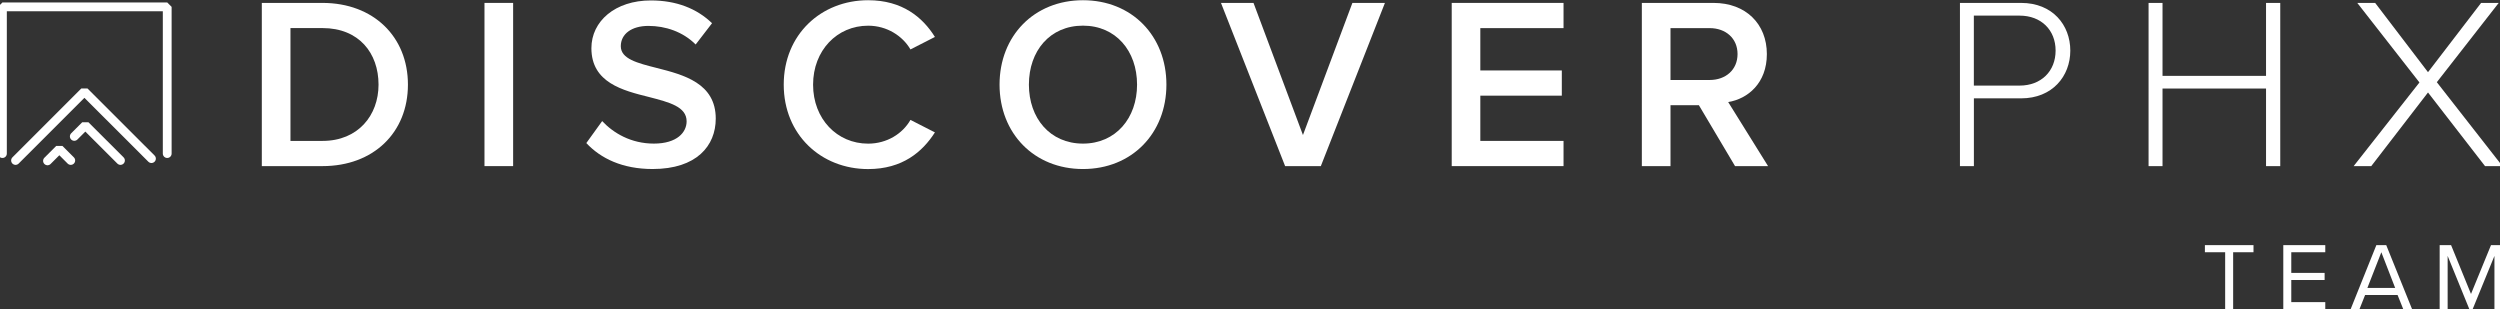 <?xml version="1.0" encoding="UTF-8"?> <!-- Generator: Adobe Illustrator 25.2.3, SVG Export Plug-In . SVG Version: 6.00 Build 0) --> <svg xmlns="http://www.w3.org/2000/svg" xmlns:xlink="http://www.w3.org/1999/xlink" version="1.1" id="Layer_1" x="0px" y="0px" viewBox="0 0 566.33 70" style="enable-background:new 0 0 566.33 70;" xml:space="preserve"><rect x="0" y="0" width="566.33" height="70" fill="#333333" stroke="none"/> <style type="text/css"> .st0{fill:#FFFFFF;} .st1{fill:none;stroke:#FFFFFF;stroke-width:1.993;stroke-linecap:round;stroke-linejoin:bevel;stroke-miterlimit:10;} </style> <g> <g> <path class="st0" d="M59.31,0.66h13.75c11.53,0,19.35,7.65,19.35,18.51c0,10.87-7.82,18.46-19.35,18.46H59.31V0.66z M73.06,31.92 c8.04,0,12.69-5.77,12.69-12.75c0-7.15-4.44-12.81-12.69-12.81H65.8v25.56H73.06z"></path> <path class="st0" d="M109.75,0.66h6.49v36.97h-6.49V0.66z"></path> <path class="st0" d="M136.41,27.43c2.55,2.72,6.54,5.1,11.7,5.1c5.32,0,7.43-2.6,7.43-5.04c0-3.33-3.94-4.32-8.43-5.49 c-6.04-1.5-13.14-3.27-13.14-11.09c0-6.1,5.38-10.81,13.47-10.81c5.77,0,10.42,1.83,13.86,5.16l-3.71,4.82 c-2.88-2.88-6.82-4.21-10.7-4.21c-3.82,0-6.26,1.83-6.26,4.6c0,2.88,3.77,3.82,8.15,4.93c6.1,1.55,13.36,3.44,13.36,11.47 c0,6.15-4.32,11.42-14.3,11.42c-6.82,0-11.75-2.38-15.02-5.88L136.41,27.43z"></path> <path class="st0" d="M177.54,19.17c0-11.36,8.48-19.12,19.12-19.12c7.76,0,12.36,3.88,15.13,8.32l-5.54,2.83 c-1.77-3.05-5.32-5.38-9.59-5.38c-7.04,0-12.47,5.6-12.47,13.36c0,7.76,5.43,13.36,12.47,13.36c4.27,0,7.82-2.27,9.59-5.38 l5.54,2.83c-2.83,4.43-7.37,8.31-15.13,8.31C186.02,38.3,177.54,30.54,177.54,19.17z"></path> <path class="st0" d="M245.33,0.05c11.09,0,18.9,8.09,18.9,19.12c0,11.03-7.82,19.12-18.9,19.12s-18.9-8.09-18.9-19.12 C226.43,8.14,234.25,0.05,245.33,0.05z M245.33,5.81c-7.48,0-12.25,5.71-12.25,13.36c0,7.59,4.77,13.36,12.25,13.36 c7.43,0,12.25-5.77,12.25-13.36C257.58,11.52,252.76,5.81,245.33,5.81z"></path> <path class="st0" d="M276.59,0.66h7.37l11.2,29.93l11.2-29.93h7.37l-14.52,36.97h-8.09L276.59,0.66z"></path> <path class="st0" d="M328.86,0.66h25.33v5.71h-18.85v9.59h18.46v5.71h-18.46v10.25h18.85v5.71h-25.33V0.66z"></path> <path class="st0" d="M384.85,23.83h-6.43v13.8h-6.49V0.66h16.24c7.32,0,12.08,4.77,12.08,11.59c0,6.6-4.32,10.14-8.76,10.87 l9.04,14.52h-7.48L384.85,23.83z M387.29,6.37h-8.87v11.75h8.87c3.66,0,6.32-2.33,6.32-5.88S390.94,6.37,387.29,6.37z"></path> <path class="st0" d="M443.99,0.66h13.86c7.1,0,11.14,4.99,11.14,10.81s-4.1,10.81-11.14,10.81h-10.7v15.36h-3.16V0.66z M457.51,3.54h-10.37v15.85h10.37c4.88,0,8.15-3.27,8.15-7.93S462.39,3.54,457.51,3.54z"></path> <path class="st0" d="M513.33,20.06h-23.45v17.57h-3.16V0.66h3.16v16.52h23.45V0.66h3.22v36.97h-3.22V20.06z"></path> <path class="st0" d="M550.02,20.95l-12.86,16.69h-3.99l14.91-18.96L534,0.66h4.05l11.97,15.69l12.03-15.69h3.99l-14.02,17.96 l14.86,19.01h-3.94L550.02,20.95z"></path> </g> <g> <path class="st0" d="M504.07,57.14h-4.59v-1.61h11.01v1.61h-4.61v12.91h-1.81V57.14z"></path> <path class="st0" d="M517.24,55.53h9.51v1.61h-7.7v4.68h7.55v1.61h-7.55v5.01h7.7v1.61h-9.51V55.53z"></path> <path class="st0" d="M543.13,66.83h-7.36l-1.28,3.22h-2l5.83-14.52h2.24l5.86,14.52h-2L543.13,66.83z M536.29,65.22h6.29 l-3.13-8.08L536.29,65.22z"></path> <path class="st0" d="M565.07,57.97l-4.94,12.08h-0.74l-4.92-12.08v12.08h-1.81V55.53h2.59l4.51,11.06l4.53-11.06h2.59v14.52h-1.81 V57.97z"></path> </g> <g> <polyline class="st1" points="0.55,34.79 0.55,1.55 37.88,1.55 37.88,34.79 "></polyline> <polyline class="st1" points="3.52,36.35 19.12,20.75 34.31,35.93 "></polyline> <polyline class="st1" points="27.29,36.35 19.33,28.4 16.83,30.9 "></polyline> <polyline class="st1" points="16.03,36.35 13.44,33.76 10.76,36.44 "></polyline> </g> </g> </svg> 